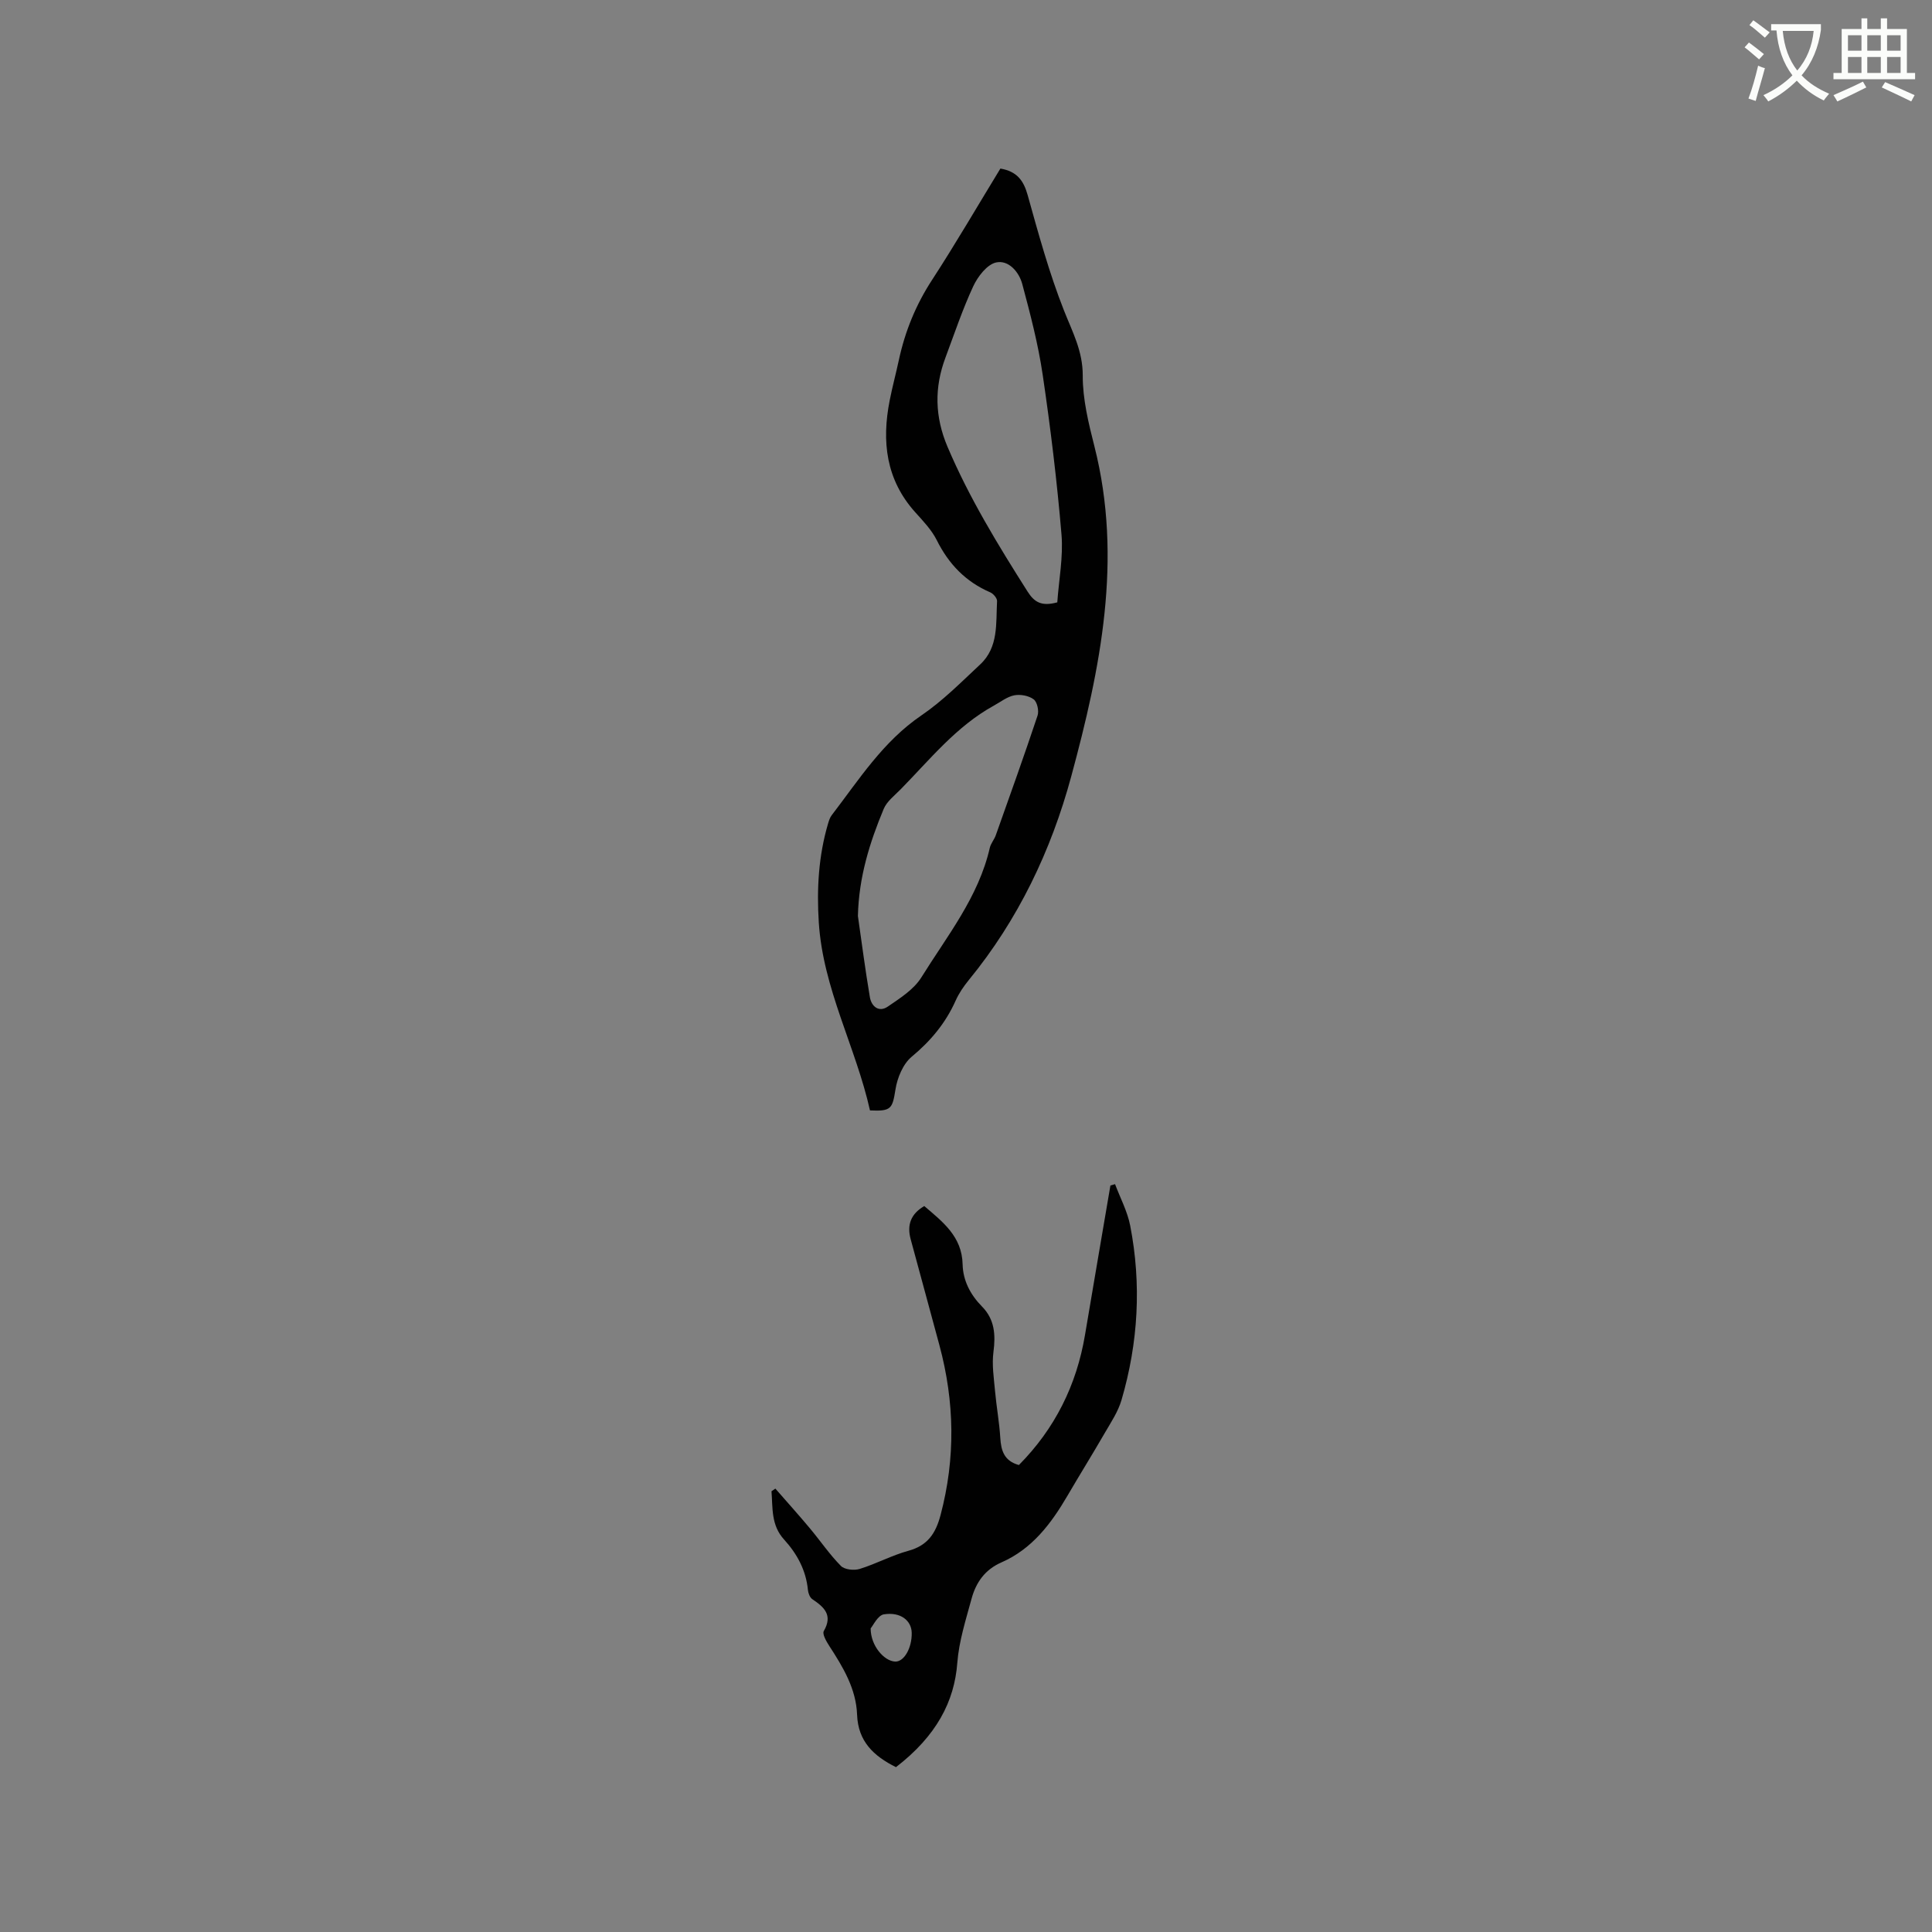 <svg enable-background="new 0 0 400 400" viewBox="0 0 400 400" xmlns="http://www.w3.org/2000/svg"><rect x="0" y="0" width="400" height="400" fill="#808080" stroke="none"/><path d="m362.1 8.8c1.1.8 2.1 1.6 3.1 2.4l-1 1.1c-1.3-1.1-2.3-2-3-2.5zm1.9 4.8c.5.2.9.4 1.4.5-.6 2.3-1.3 4.5-1.9 6.8l-1.5-.5c.8-2.1 1.4-4.3 2-6.8zm-1-9.4c1.3.9 2.4 1.8 3.4 2.5l-1 1.1c-1.4-1.2-2.4-2.1-3.2-2.6zm3.7 2.2v-1.4h10.3v1.2c-.5 3.6-1.8 6.8-4 9.4 1.5 1.6 3.4 2.8 5.7 3.8-.3.4-.7.8-1.1 1.4-2.3-1.1-4.1-2.5-5.6-4.1-1.6 1.6-3.6 3.1-5.9 4.3-.3-.5-.7-.9-1-1.3 2.4-1.1 4.4-2.5 6-4.1-1.9-2.5-3-5.6-3.3-9.3h-1.1zm8.8 0h-6.4c.3 3.3 1.3 6 3 8.2 2-2.3 3.1-5.1 3.4-8.2z" fill="#fbfcfa"/><path d="m385.3 3.8h1.3v2.2h2.8v-2.2h1.3v2.2h4.1v9.1h1.7v1.3h-16.9v-1.3h1.7v-9.1h4.1v-2.2zm.4 13.1.7 1.2c-1.8.9-3.8 1.9-6 2.9-.2-.4-.5-.8-.8-1.3 2.3-1 4.3-1.9 6.1-2.8zm-3.1-6.4h2.8v-3.2h-2.8zm0 4.6h2.8v-3.3h-2.8zm4-4.6h2.8v-3.2h-2.8zm0 4.6h2.8v-3.3h-2.8zm3.7 1.9c2.1.9 4.1 1.8 6.1 2.7l-.7 1.3c-2.2-1.1-4.2-2-6.1-2.9zm3.2-9.7h-2.8v3.2h2.8zm-2.8 7.8h2.8v-3.3h-2.8z" fill="#fbfcfa"/><g fill="#010101"><path d="m207.12 34.9c3.43.58 4.8 2.47 5.64 5.47 2.25 8.05 4.46 16.15 7.52 23.9 1.75 4.44 3.91 8.4 3.89 13.5-.02 4.9 1.21 9.88 2.43 14.69 5.9 23.31 1.24 45.93-4.81 68.28-4.16 15.38-11 29.7-21.22 42.18-1.06 1.3-2.04 2.73-2.72 4.26-2.08 4.65-5.16 8.34-9.1 11.61-1.79 1.49-2.97 4.35-3.35 6.76-.64 3.99-.85 4.56-5.28 4.35-2.92-13.1-9.73-25.17-10.6-38.95-.44-6.95-.05-13.74 1.92-20.43.18-.6.38-1.25.75-1.73 5.65-7.37 10.62-15.26 18.57-20.67 4.41-3 8.25-6.89 12.18-10.56 3.83-3.57 3.24-8.51 3.49-13.11.03-.59-.77-1.54-1.41-1.81-5.08-2.19-8.59-5.84-11.06-10.78-1.07-2.14-2.82-3.97-4.45-5.78-6.09-6.76-6.99-14.68-5.31-23.18.55-2.8 1.3-5.57 1.9-8.36 1.28-5.95 3.52-11.44 6.87-16.58 4.9-7.53 9.42-15.32 14.15-23.06zm-29.5 154.74c.77 5.35 1.51 11.11 2.48 16.82.32 1.9 1.85 3.21 3.7 1.95 2.53-1.73 5.39-3.54 6.95-6.04 5.34-8.6 11.85-16.64 14.18-26.85.21-.9.91-1.68 1.23-2.57 2.93-8.25 5.89-16.5 8.66-24.81.32-.97-.08-2.81-.81-3.35-1.02-.76-2.74-1.08-4.02-.83-1.49.29-2.83 1.37-4.22 2.13-7.78 4.28-13.24 11.16-19.31 17.34-1.26 1.28-2.85 2.49-3.5 4.05-2.9 6.95-5.15 14.11-5.34 22.16zm41.28-64.93c.32-4.63 1.26-9.39.87-14.05-.93-11.05-2.27-22.08-3.89-33.05-.93-6.34-2.57-12.6-4.23-18.8-.67-2.51-2.84-5.04-5.42-4.47-1.88.42-3.79 2.91-4.73 4.93-2.22 4.78-3.9 9.81-5.75 14.76-2.33 6.21-2.22 12.25.43 18.49 4.49 10.57 10.43 20.28 16.55 29.93 1.41 2.22 2.88 3.15 6.17 2.26z"/><path d="m185.5 365.87c-4.64-2.31-7.85-5.34-8.05-10.87-.2-5.36-2.91-9.85-5.76-14.23-.6-.93-1.49-2.47-1.13-3.08 1.92-3.33.06-4.95-2.38-6.6-.51-.34-.84-1.23-.91-1.91-.39-4.08-2.25-7.49-4.93-10.43-2.72-2.97-2.34-6.54-2.61-10 .27-.18.53-.37.8-.55 2.38 2.73 4.81 5.42 7.13 8.2 2.17 2.59 4.08 5.42 6.44 7.81.76.77 2.73.98 3.89.62 3.43-1.06 6.65-2.82 10.1-3.76 3.97-1.09 5.63-3.58 6.64-7.38 3.12-11.78 2.92-23.46-.23-35.16-1.97-7.33-3.98-14.65-5.96-21.98-.79-2.92.01-5.21 2.82-6.85 3.8 3.26 7.81 6.27 7.94 12.08.08 3.37 1.62 6.3 4.02 8.73 2.63 2.67 2.83 5.86 2.36 9.43-.34 2.62.09 5.36.33 8.04.29 3.25.89 6.47 1.09 9.72.16 2.67.82 4.78 3.85 5.62 7.44-7.51 11.94-16.52 13.69-26.95 1.73-10.32 3.51-20.62 5.26-30.93.32-.09.64-.18.96-.27 1.07 2.85 2.55 5.61 3.13 8.56 2.37 12.17 1.68 24.27-1.8 36.15-.7 2.38-2.15 4.56-3.42 6.74-2.54 4.4-5.23 8.71-7.79 13.1-3.37 5.76-7.32 10.99-13.63 13.75-3.45 1.51-5.29 4.18-6.2 7.53-1.19 4.38-2.61 8.8-2.95 13.27-.6 8.01-4.32 15.14-12.7 21.6zm-5.24-28.73c-.01 3.62 2.82 6.79 5.08 6.87 1.84.07 3.49-2.82 3.42-5.97-.06-2.52-2.3-4.35-5.75-3.81-1.27.19-2.24 2.33-2.75 2.91z"/></g></svg>